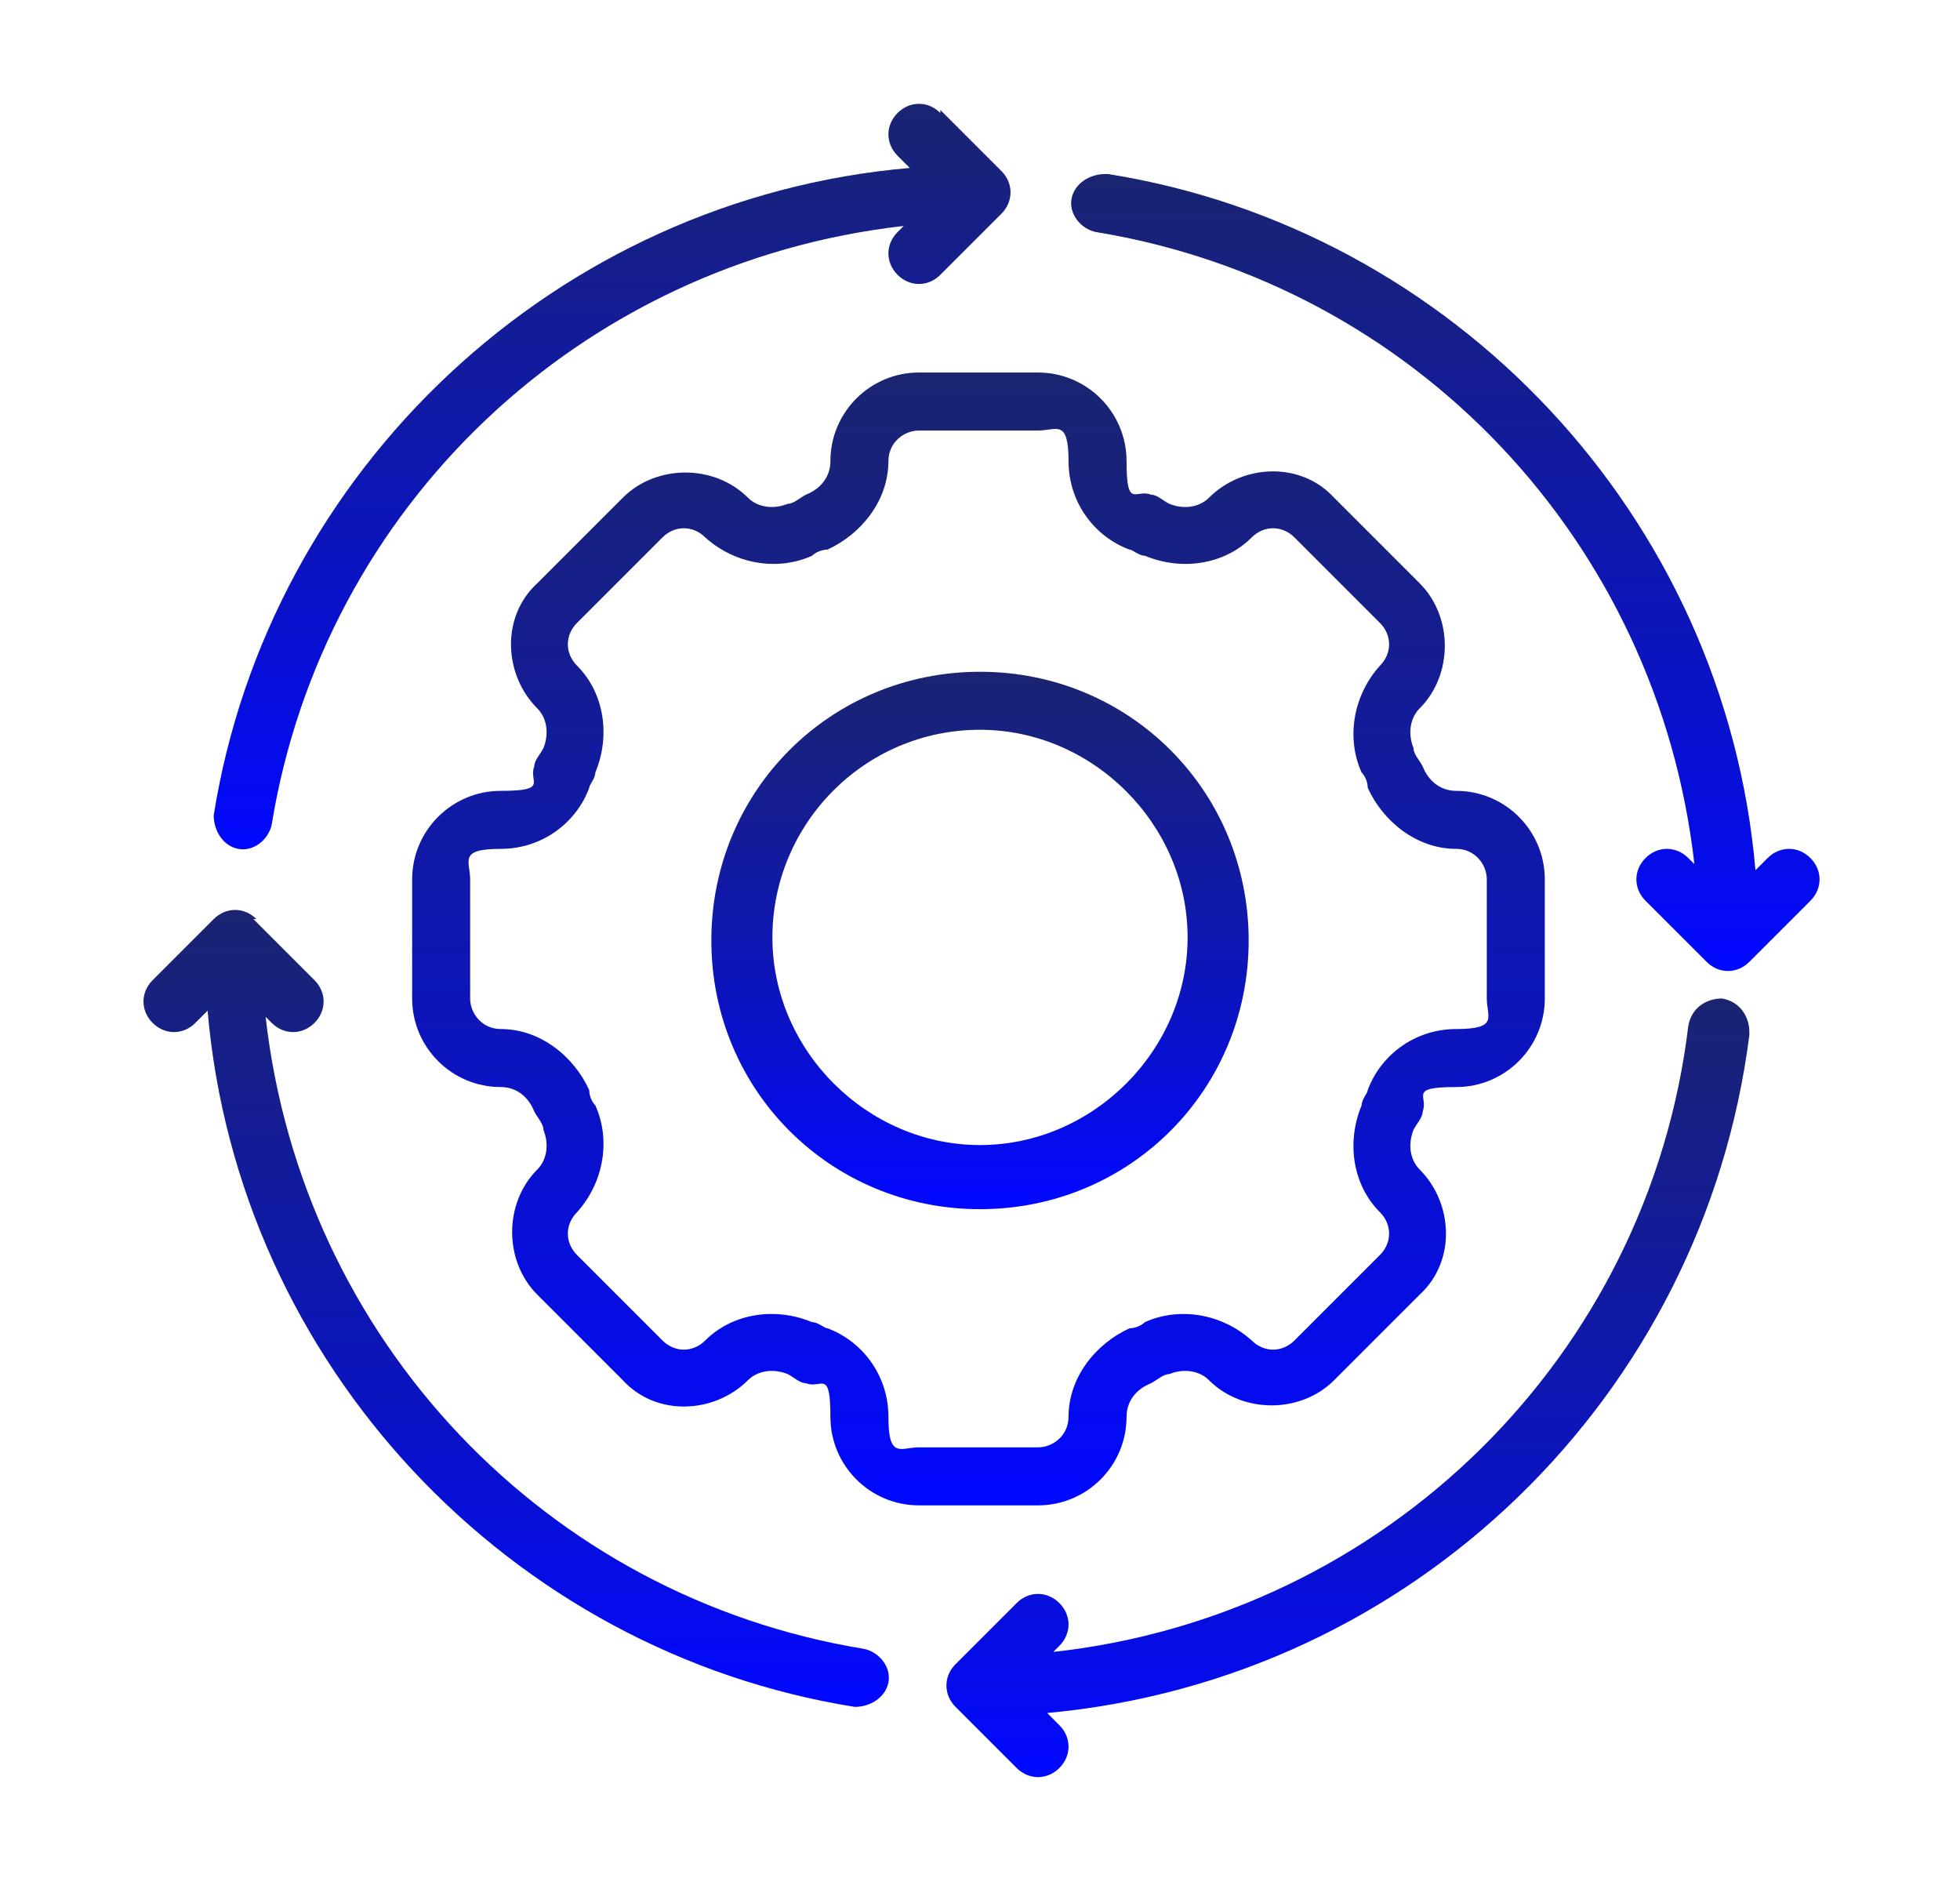 <?xml version="1.0" encoding="UTF-8"?>
<svg id="Layer_2" xmlns="http://www.w3.org/2000/svg" xmlns:xlink="http://www.w3.org/1999/xlink" version="1.1" viewBox="0 0 64.2 61.5">
  <!-- Generator: Adobe Illustrator 29.0.1, SVG Export Plug-In . SVG Version: 2.1.0 Build 192)  -->
  <defs>
    <style>
      .st0 {
        fill: url(#linear-gradient2);
      }

      .st1 {
        fill: url(#linear-gradient1);
      }

      .st2 {
        fill: url(#linear-gradient3);
      }

      .st3 {
        fill: url(#linear-gradient);
      }

      .st4 {
        fill: url(#linear-gradient4);
      }

      .st4, .st5 {
        fill-rule: evenodd;
      }

      .st5 {
        fill: url(#linear-gradient5);
      }
    </style>
    <linearGradient id="linear-gradient" x1="20" y1="27.8" x2="20" y2="3.4" gradientUnits="userSpaceOnUse">
      <stop offset="0" stop-color="#0108ff"/>
      <stop offset=".4" stop-color="#0c14be"/>
      <stop offset="1" stop-color="#1a2470"/>
    </linearGradient>
    <linearGradient id="linear-gradient1" x1="47.2" y1="31.7" x2="47.2" y2="5.7" xlink:href="#linear-gradient"/>
    <linearGradient id="linear-gradient2" x1="17" y1="55.8" x2="17" y2="29.8" xlink:href="#linear-gradient"/>
    <linearGradient id="linear-gradient3" x1="44.2" y1="58.1" x2="44.2" y2="32.7" xlink:href="#linear-gradient"/>
    <linearGradient id="linear-gradient4" x1="32.1" y1="39.5" x2="32.1" y2="22" xlink:href="#linear-gradient"/>
    <linearGradient id="linear-gradient5" x1="32.1" y1="49.3" x2="32.1" y2="12.2" xlink:href="#linear-gradient"/>
  </defs>
  <path class="st3" d="M30.8,3.7c-.4-.4-1-.4-1.4,0s-.4,1,0,1.4l.4.4c-11.6,1-21,9.9-22.8,21.2,0,.5.3,1,.8,1.1s1-.3,1.1-.8c1.7-10.4,10.1-18.4,20.7-19.6l-.2.2c-.4.4-.4,1,0,1.4s1,.4,1.4,0l2-2c.4-.4.4-1,0-1.4l-2-2Z"/>
  <path class="st1" d="M36.2,5.7c-.5,0-1,.3-1.1.8s.3,1,.8,1.1c10.4,1.7,18.4,10.1,19.6,20.7l-.2-.2c-.4-.4-1-.4-1.4,0s-.4,1,0,1.4l2,2c.4.4,1,.4,1.4,0l2-2c.4-.4.4-1,0-1.4s-1-.4-1.4,0l-.4.4c-1-11.6-9.9-21-21.2-22.8h0Z"/>
  <path class="st0" d="M8.4,30.1c-.4-.4-1-.4-1.4,0l-2,2c-.4.4-.4,1,0,1.4s1,.4,1.4,0l.4-.4c1,11.6,9.9,21,21.2,22.8.5,0,1-.3,1.1-.8s-.3-1-.8-1.1c-10.4-1.7-18.4-10.1-19.6-20.7l.2.2c.4.4,1,.4,1.4,0s.4-1,0-1.4l-2-2Z"/>
  <path class="st2" d="M57.3,33.8c0-.5-.3-1-.9-1.1-.5,0-1,.3-1.1.9-1.3,10.8-9.9,19.3-20.8,20.5l.2-.2c.4-.4.4-1,0-1.4s-1-.4-1.4,0l-2,2c-.4.4-.4,1,0,1.4l2,2c.4.4,1,.4,1.4,0s.4-1,0-1.4l-.4-.4c12-1.1,21.5-10.4,23-22.2h0Z"/>
  <path class="st4" d="M23.3,30.8c0-4.9,3.9-8.8,8.8-8.8s8.8,3.9,8.8,8.8-3.9,8.8-8.8,8.8-8.8-3.9-8.8-8.8ZM32.1,23.9c-3.8,0-6.8,3.1-6.8,6.8s3.1,6.8,6.8,6.8,6.8-3.1,6.8-6.8-3.1-6.8-6.8-6.8Z"/>
  <path class="st5" d="M27.2,15.1c0-1.6,1.3-2.9,2.9-2.9h3.9c1.6,0,2.9,1.3,2.9,2.9s.3.9.8,1.1c.2,0,.4.2.6.3.5.2,1,.1,1.3-.2,1.1-1.1,3-1.2,4.1,0l2.8,2.8c1.1,1.1,1.1,3,0,4.1-.3.3-.4.8-.2,1.3,0,.2.2.4.3.6.2.5.6.8,1.1.8,1.6,0,2.9,1.3,2.9,2.9v3.9c0,1.6-1.3,2.9-2.9,2.9s-.9.3-1.1.8c0,.2-.2.4-.3.6-.2.5-.1,1,.2,1.3,1.1,1.1,1.2,3,0,4.1l-2.8,2.8c-1.1,1.1-3,1.1-4.1,0-.3-.3-.8-.4-1.3-.2-.2,0-.4.2-.6.3-.5.2-.8.6-.8,1.1,0,1.6-1.3,2.9-2.9,2.9h-3.9c-1.6,0-2.9-1.3-2.9-2.9s-.3-.9-.8-1.1c-.2,0-.4-.2-.6-.3-.5-.2-1-.1-1.3.2-1.1,1.1-3,1.2-4.1,0l-2.8-2.8c-1.1-1.1-1.1-3,0-4.1.3-.3.4-.8.2-1.3,0-.2-.2-.4-.3-.6-.2-.5-.6-.8-1.1-.8-1.6,0-2.9-1.3-2.9-2.9v-3.9c0-1.6,1.3-2.9,2.9-2.9s.9-.3,1.1-.8c0-.2.2-.4.3-.6.2-.5.1-1-.2-1.3-1.1-1.1-1.2-3,0-4.1l2.8-2.8c1.1-1.1,3-1.1,4.1,0,.3.3.8.4,1.3.2.2,0,.4-.2.6-.3.5-.2.8-.6.8-1.1ZM30.1,14.1c-.5,0-1,.4-1,1,0,1.3-.9,2.4-2,2.9-.2,0-.4.1-.5.2-1.1.5-2.5.3-3.5-.6-.4-.4-1-.4-1.4,0l-2.8,2.8c-.4.4-.4,1,0,1.4.9.9,1.1,2.3.6,3.5,0,.2-.2.4-.2.5-.4,1.1-1.5,2-2.9,2s-1,.4-1,1v3.9c0,.5.4,1,1,1,1.3,0,2.4.9,2.9,2,0,.2.1.4.2.5.5,1.1.3,2.5-.6,3.5-.4.4-.4,1,0,1.4l2.8,2.8c.4.4,1,.4,1.4,0,.9-.9,2.3-1.1,3.5-.6.2,0,.4.2.5.2,1.1.4,2,1.5,2,2.9s.4,1,1,1h3.9c.5,0,1-.4,1-1,0-1.3.9-2.4,2-2.9.2,0,.4-.1.5-.2,1.1-.5,2.5-.3,3.5.6.4.4,1,.4,1.4,0l2.8-2.8c.4-.4.4-1,0-1.4-.9-.9-1.1-2.3-.6-3.5,0-.2.2-.4.2-.5.4-1.1,1.5-2,2.9-2s1-.4,1-1v-3.9c0-.5-.4-1-1-1-1.3,0-2.4-.9-2.9-2,0-.2-.1-.4-.2-.5-.5-1.1-.3-2.5.6-3.5.4-.4.4-1,0-1.4l-2.8-2.8c-.4-.4-1-.4-1.4,0-.9.9-2.3,1.1-3.5.6-.2,0-.4-.2-.5-.2-1.1-.4-2-1.5-2-2.9s-.4-1-1-1h-3.9Z"/>
</svg>